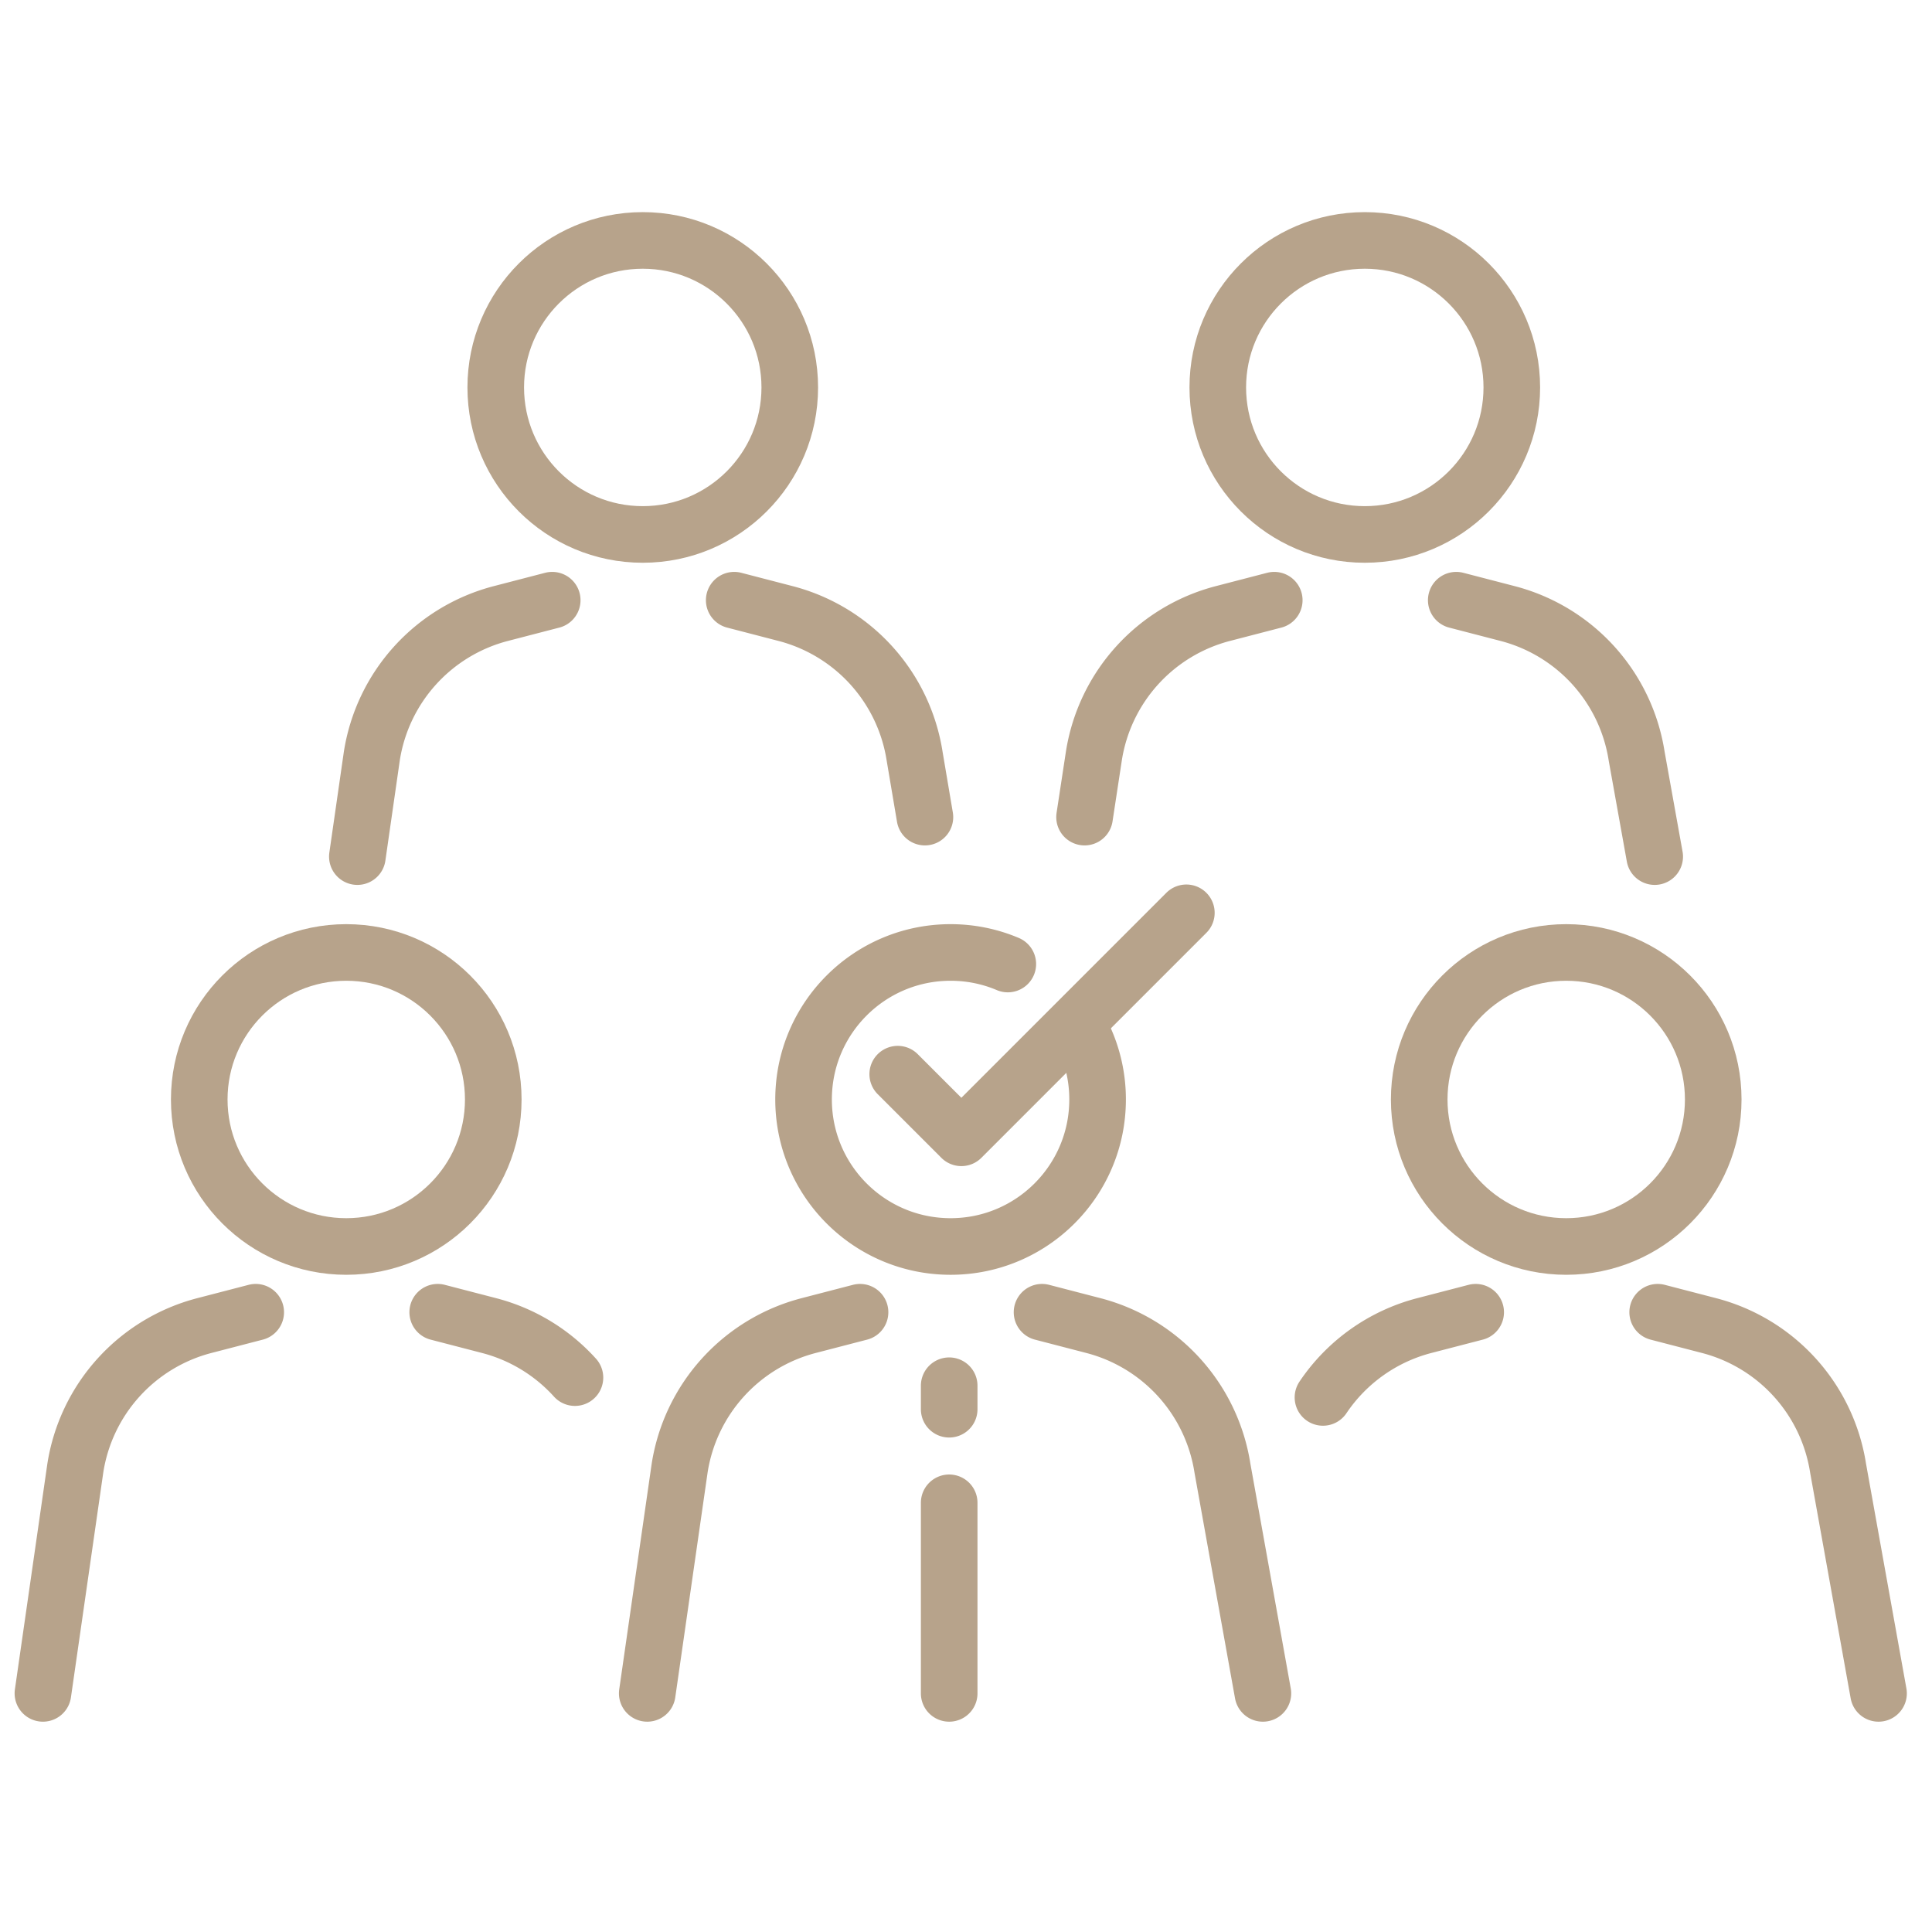 <svg viewBox="0 0 512 512" xml:space="preserve" xmlns="http://www.w3.org/2000/svg"><g fill="none" stroke="#b7a38b" stroke-linecap="round" stroke-linejoin="round" stroke-miterlimit="10" stroke-width="15" class="stroke-474747"><path d="M286.658 273.727a38.795 38.795 0 0 1 4.216 17.646c0 21.517-17.443 38.96-38.96 38.96s-38.96-17.443-38.96-38.96 17.443-38.96 38.96-38.96c5.379 0 10.504 1.09 15.165 3.062M227.918 347.756l-13.606 3.533a46.421 46.421 0 0 0-34.206 37.821l-8.579 59.652M276.151 347.756l13.606 3.533a46.421 46.421 0 0 1 34.206 37.821l10.716 59.652M251.543 367.234v6.223M251.543 398.259v50.503"></path><circle cx="415.065" cy="291.373" r="38.96"></circle><path d="m391.069 347.756-13.606 3.533a46.406 46.406 0 0 0-26.863 19.039M439.303 347.756l13.606 3.533a46.421 46.421 0 0 1 34.206 37.821l10.716 59.652"></path><circle cx="91.762" cy="291.373" r="38.96"></circle><path d="m67.766 347.756-13.606 3.533a46.421 46.421 0 0 0-34.206 37.821l-8.579 59.652M115.999 347.756l13.606 3.533a46.368 46.368 0 0 1 22.761 13.793"></path><circle cx="170.338" cy="102.676" r="38.96"></circle><path d="m146.342 159.059-13.606 3.533a46.421 46.421 0 0 0-34.206 37.821l-3.825 26.595M194.575 159.059l13.606 3.533a46.421 46.421 0 0 1 34.206 37.821l2.724 16.128"></path><circle cx="361.685" cy="102.676" r="38.96"></circle><path d="m337.689 159.059-13.606 3.533a46.421 46.421 0 0 0-34.206 37.821l-2.458 16.128M385.922 159.059l13.606 3.533a46.421 46.421 0 0 1 34.206 37.821l4.778 26.595M237.907 284.666l16.864 16.864 59.624-59.624"></path></g></svg>